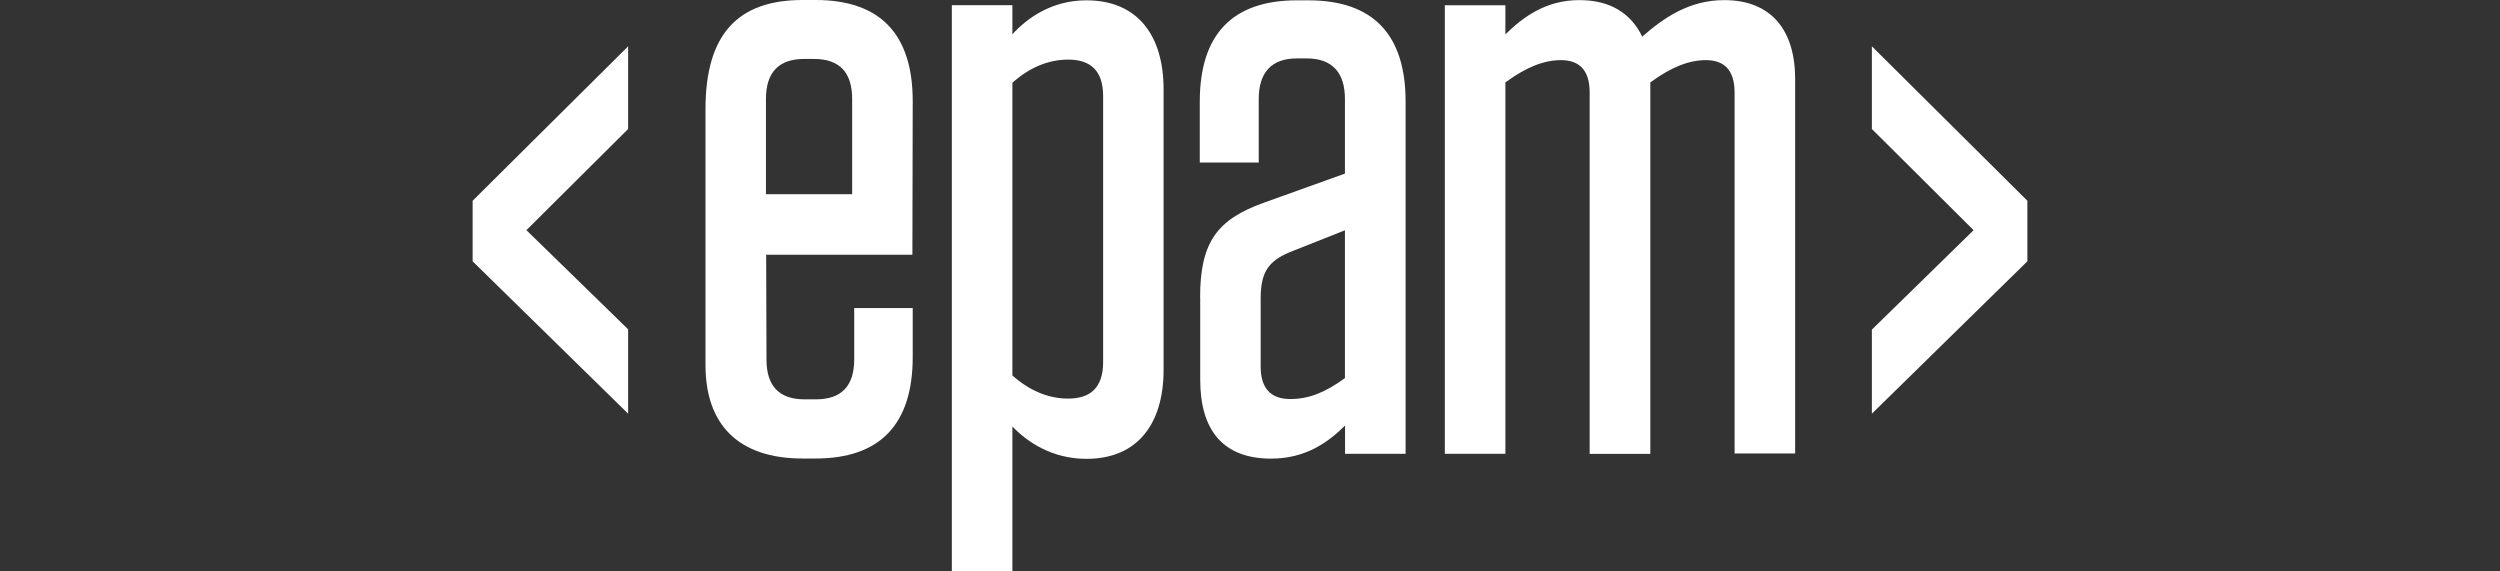 <?xml version="1.0" encoding="UTF-8"?>
<svg id="Layer_1" data-name="Layer 1" xmlns="http://www.w3.org/2000/svg" viewBox="0 0 232 53">
  <rect x="0" y="0" width="232" height="53" fill="#333333" stroke="none"/>
  <defs>
    <style>
      .cls-1, .cls-2 {
        fill: #fff;
      }

      .cls-2 {
        fill-rule: evenodd;
      }
    </style>
  </defs>
  <g id="Layer">
    <g id="Layer-2" data-name="Layer">
      <path id="Layer-3" data-name="Layer" class="cls-2" d="m71.1,23.66l.03,9.71c0,2.47,1.19,3.69,3.55,3.69h1.03c2.36,0,3.56-1.22,3.56-3.69v-4.78h5.43v4.54c0,6.24-3.02,9.42-9.02,9.42h-1.19c-5.99,0-9.02-3.16-9.02-8.68V10.13c0-6.98,3.02-10.13,9.02-10.13h1.19c5.99,0,9.02,3.15,9.02,9.39l-.03,14.25h-13.57v.03Zm7.98-5.64v-8.83c0-2.47-1.16-3.72-3.55-3.72h-.9c-2.36,0-3.55,1.24-3.55,3.72v8.83h8Z"/>
      <path id="Layer-4" data-name="Layer" class="cls-2" d="m88.33.48h5.62v2.7c1.33-1.46,3.61-3.15,6.87-3.15,4.79,0,7.16,3.31,7.16,8.25v26.05c0,4.93-2.36,8.25-7.16,8.25-3.26,0-5.54-1.62-6.87-3v13.42h-5.62V.48Zm5.62,34.36c1.54,1.38,3.31,2.15,5.17,2.15,2.07,0,3.25-1.01,3.25-3.39V8.92c0-2.39-1.19-3.39-3.25-3.39-1.86,0-3.63.77-5.17,2.15v27.16Zm17.42-7.24c0-5.17,1.62-7.25,5.92-8.79l7.52-2.7v-6.92c0-2.47-1.19-3.77-3.55-3.77h-.9c-2.36,0-3.55,1.3-3.55,3.77v5.89h-5.47v-5.65C111.34,3.19,114.37.03,120.36.03h1.06c5.99,0,9.02,3.16,9.02,9.4v32.68h-5.62v-2.62c-1.54,1.53-3.63,3.07-6.87,3.07-4.5,0-6.57-2.7-6.57-7.32v-7.63Zm13.44,7.49v-13.72l-5.09,2.02c-2.07.85-2.73,1.94-2.73,4.32v6.32c0,2.01.95,3,2.73,3s3.26-.62,5.09-1.94Zm28.33,7.03h-5.62V8.58c0-2.07-.96-3-2.66-3-1.53,0-3.18.61-5.16,2.07v34.46h-5.62V.49h5.62v2.7c1.64-1.61,3.76-3.18,6.86-3.18,2.9,0,4.8,1.24,5.84,3.39,2.02-1.77,4.38-3.39,7.61-3.39,4.35,0,6.58,2.78,6.58,7.32v34.75h-5.62V8.58c0-2.07-.96-3-2.66-3-1.53,0-3.18.61-5.16,2.07v34.46Z"/>
    </g>
    <path id="Layer-5" data-name="Layer" class="cls-1" d="m58.29,4.3v7.67l-9.44,9.39,9.44,9.2v7.83l-14.43-14.14v-5.62l14.43-14.33Z"/>
    <path id="Layer-6" data-name="Layer" class="cls-1" d="m173.71,4.3l14.43,14.33v5.62l-14.43,14.14v-7.8l9.44-9.23-9.44-9.39v-7.67Z"/>
  </g>
</svg>